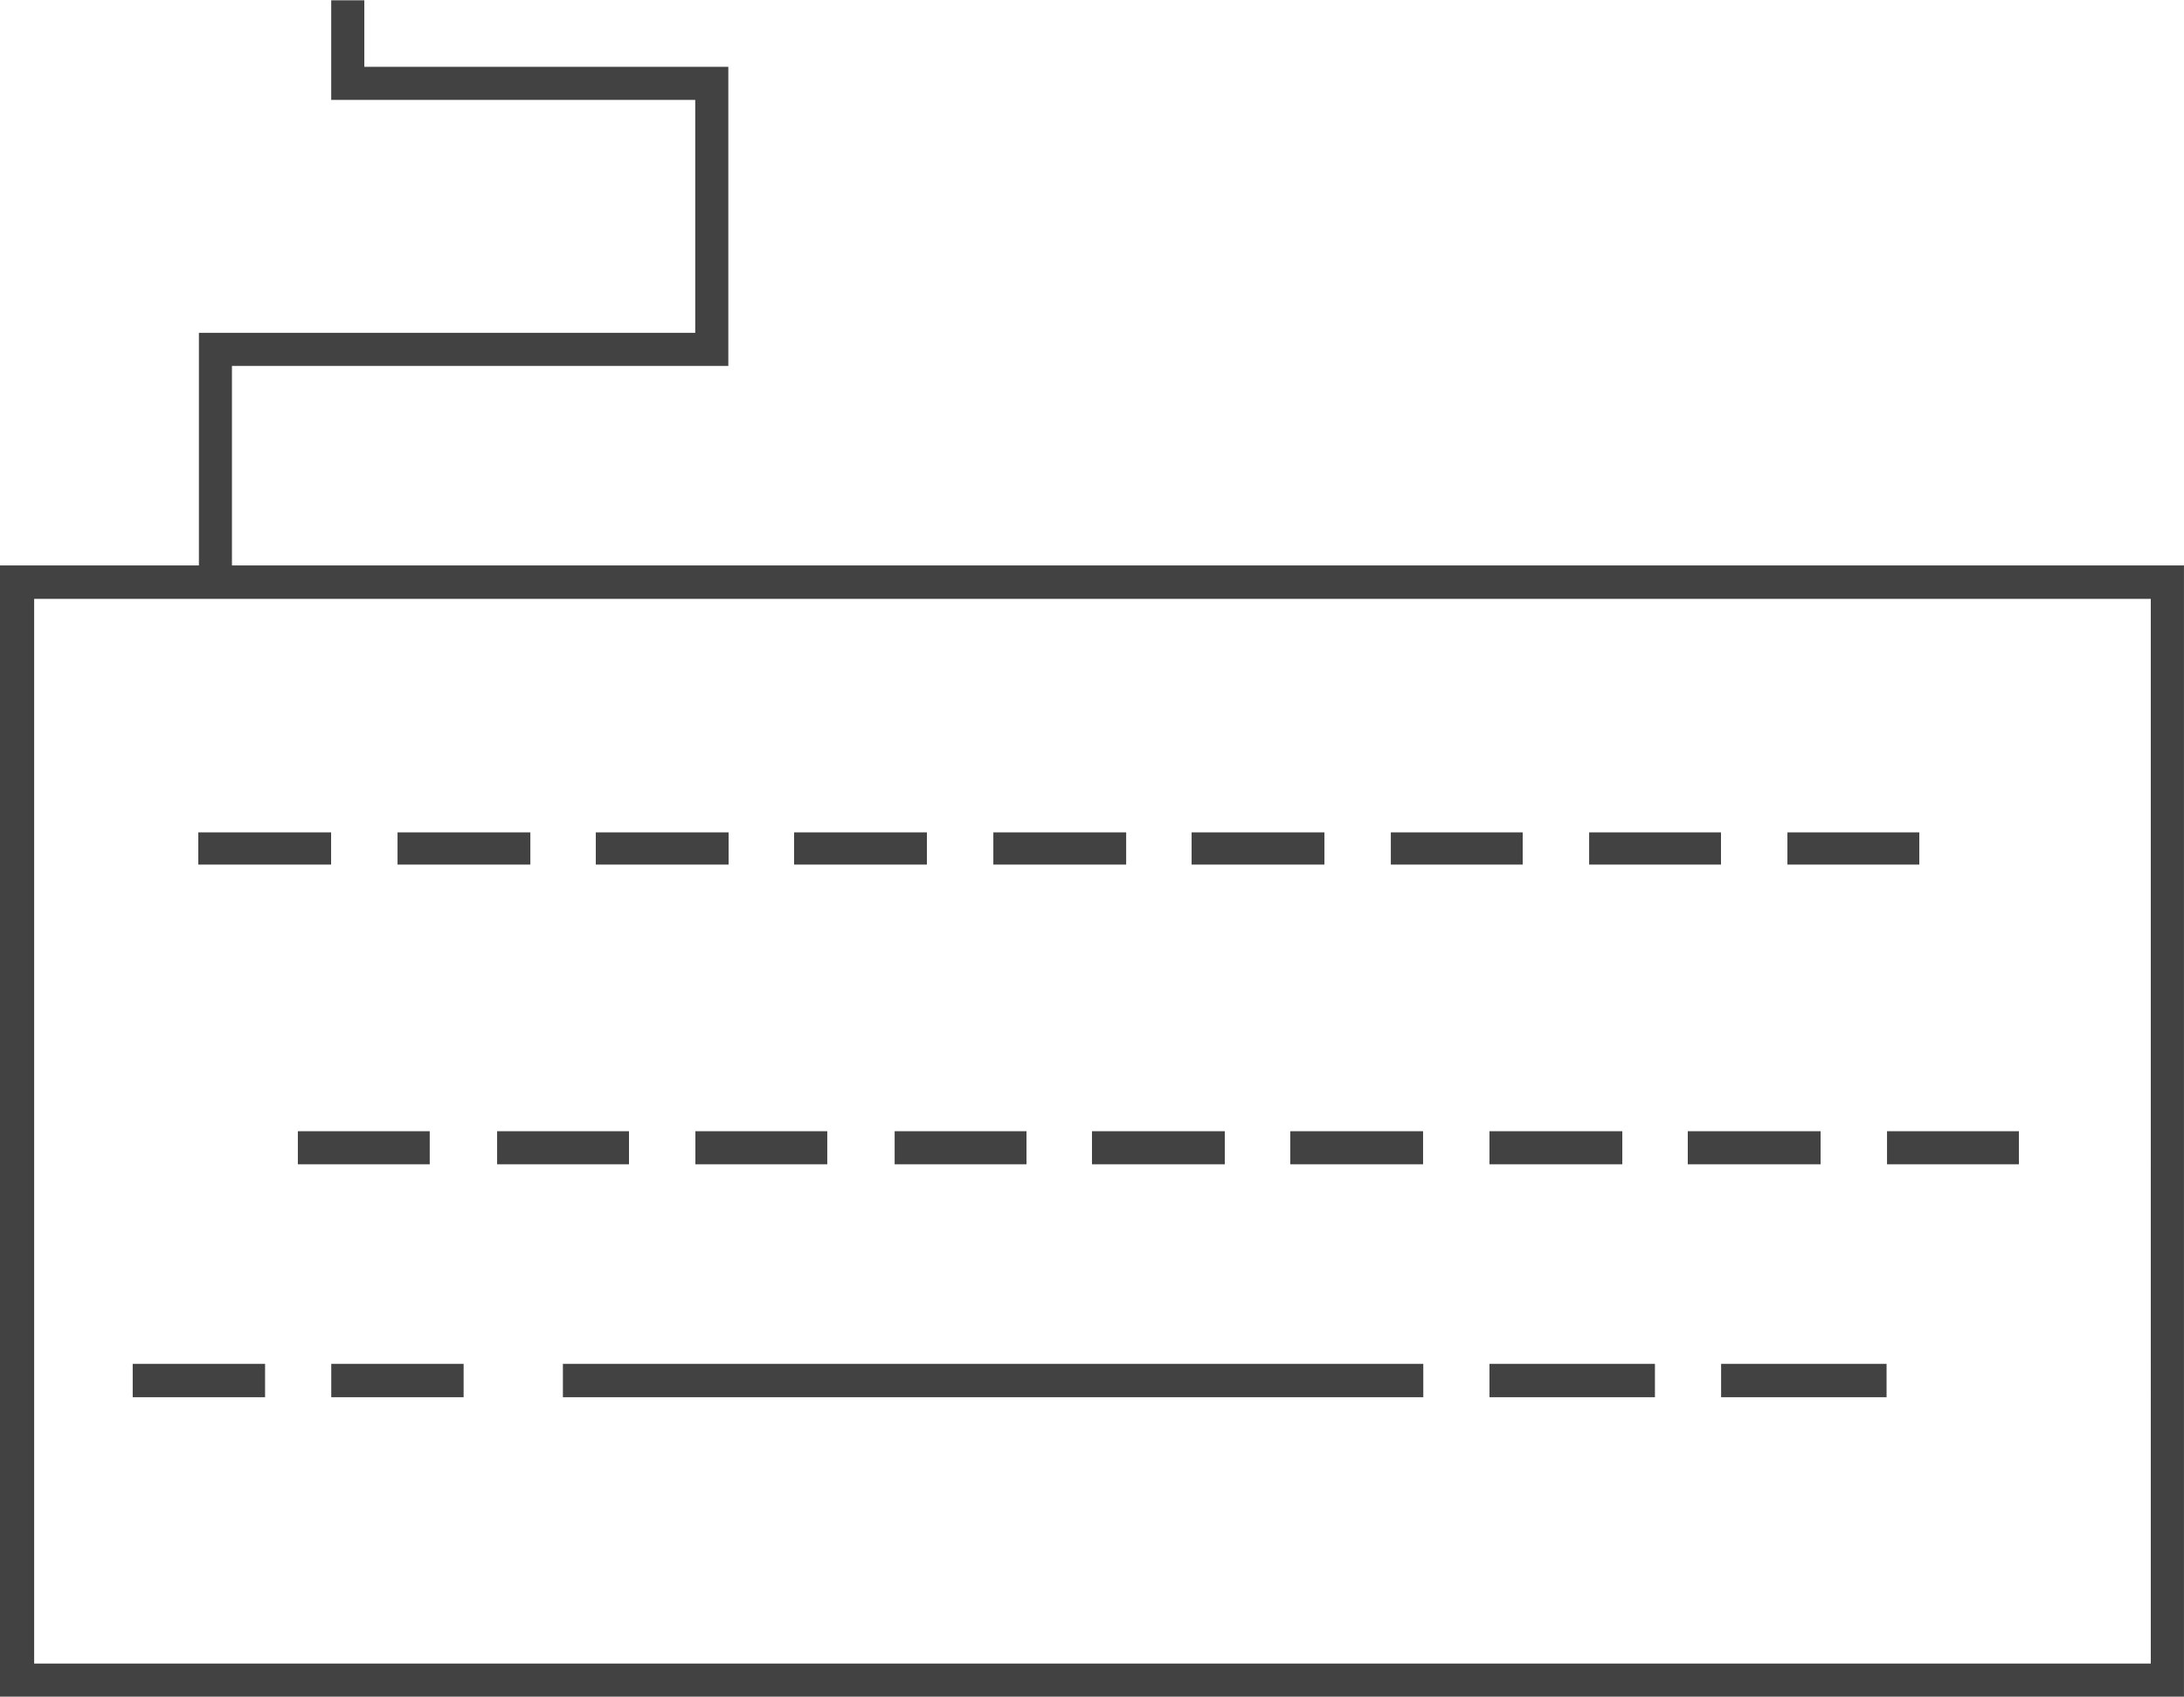 <svg xmlns="http://www.w3.org/2000/svg" width="71.938" height="55.88" viewBox="0 0 71.938 55.88"><path data-name="Backend Developer .svg" d="M71.937 18.62v37.25H0V18.62h6.552v-7.66H22.9V3.29H10.91V.01H12V2.2h11.99v9.85H7.64v6.57h64.3zm-70.812 1.1v35.06h69.719V19.72H1.125zm61.031 17.53H66.5v1.09h-4.344v-1.09zm-3.281-9.84h4.344v1.06h-4.344v-1.06zm-6.531 0h4.343v1.06h-4.343v-1.06zm-6.532 0h4.344v1.06h-4.344v-1.06zm-6.562 0h4.375v1.06H39.25v-1.06zm-6.531 0h4.375v1.06h-4.375v-1.06zm-6.563 0h4.375v1.06h-4.375v-1.06zm-6.531 0H24v1.06h-4.375v-1.06zm-6.531 0h4.375v1.06h-4.375v-1.06zm-6.563 0h4.375v1.06H6.531v-1.06zm2.2 18.6h-4.36v-1.1h4.36v1.1zm5.424-7.67H9.811v-1.09h4.344v1.09zm1.116 7.67h-4.36v-1.1h4.36v1.1zm5.447-7.67h-4.344v-1.09h4.344v1.09zm6.531-1.09v1.09h-4.344v-1.09h4.344zm6.562 0v1.09h-4.343v-1.09h4.343zm6.532 0v1.09h-4.375v-1.09h4.375zm6.531 0v1.09H42.5v-1.09h4.375zm.007 8.76h-28.34v-1.1h28.34v1.1zm6.555-8.76v1.09h-4.375v-1.09h4.375zm1.075 8.76h-5.45v-1.1h5.45v1.1zm5.457-7.67h-4.375v-1.09h4.375v1.09zm2.173 7.67h-5.45v-1.1h5.45v1.1z" fill="#424242" fill-rule="evenodd"/></svg>
